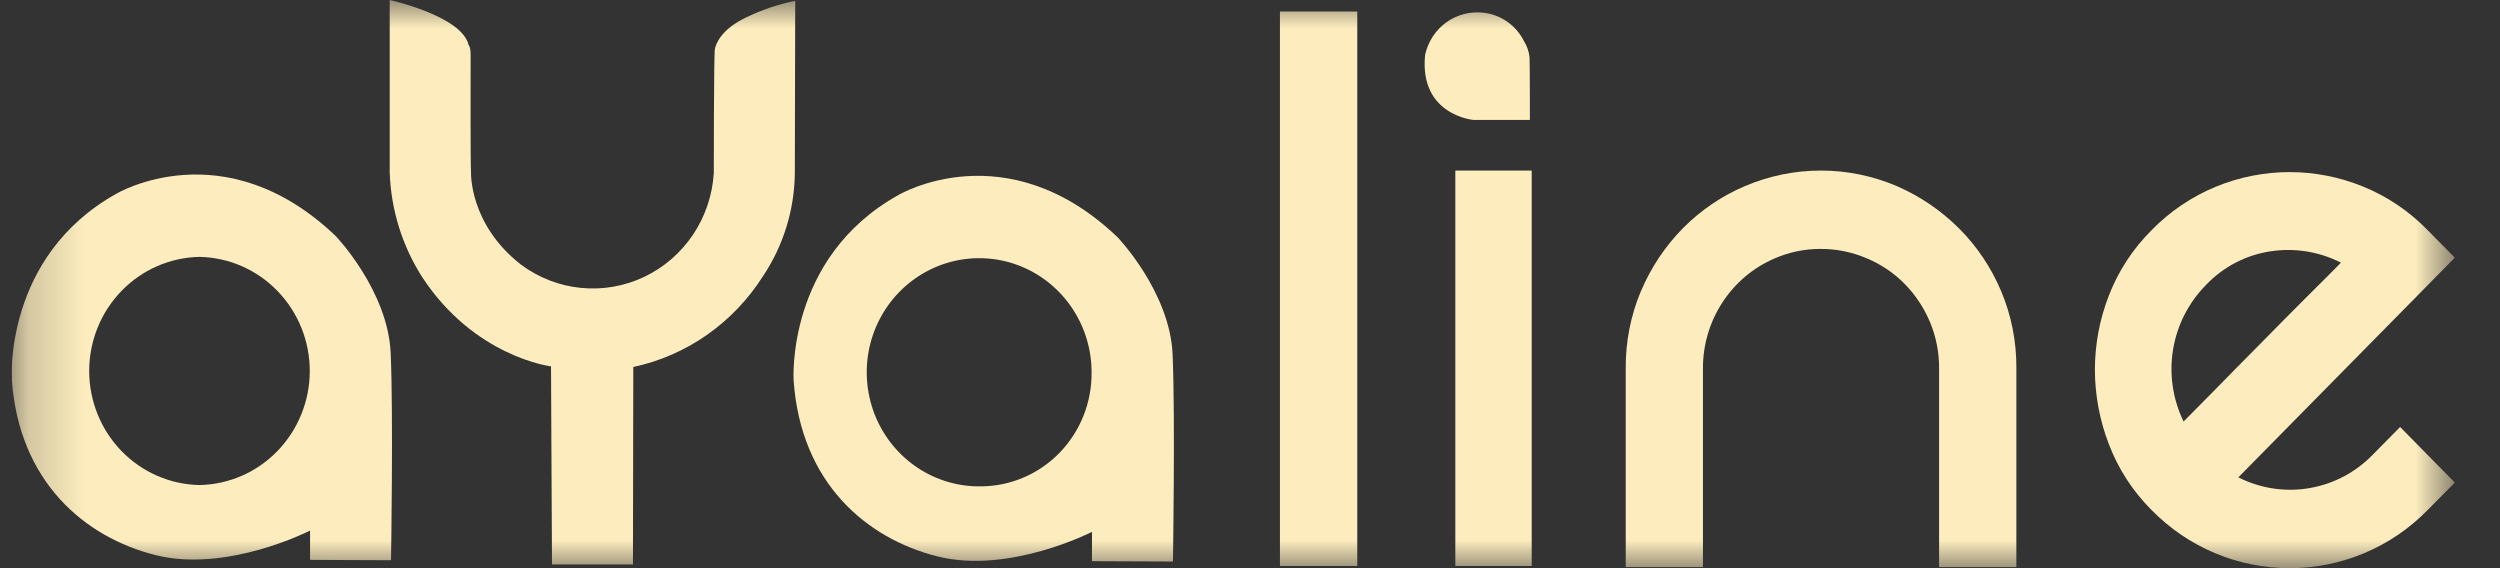 <svg width="44" height="10" viewBox="0 0 44 10" fill="none" xmlns="http://www.w3.org/2000/svg">
<rect x="0" y="0" width="44" height="10" fill="#333333" stroke="none"/>
<g clip-path="url(#clip0_106_10561)">
<mask id="mask0_106_10561" style="mask-type:luminance" maskUnits="userSpaceOnUse" x="0" y="0" width="44" height="10">
<path d="M43.205 0H0.205V10H43.205V0Z" fill="white"/>
</mask>
<g mask="url(#mask0_106_10561)">
<path d="M26.926 2.111H25.934C25.934 2.111 24.974 2.028 25.082 0.966C25.132 0.735 25.265 0.531 25.454 0.394C25.644 0.257 25.877 0.197 26.108 0.224C26.258 0.24 26.402 0.294 26.526 0.381C26.651 0.468 26.752 0.585 26.82 0.721C26.875 0.808 26.909 0.905 26.92 1.007C26.926 1.15 26.926 2.111 26.926 2.111" fill="#FDEDBE"/>
<path d="M23.888 0.203H22.527V9.961H23.888V0.203Z" fill="#FDEDBE"/>
<path d="M26.958 3.002H25.614V9.961H26.958V3.002Z" fill="#FDEDBE"/>
<path d="M28.881 5.124C29.055 4.712 29.304 4.338 29.616 4.02C29.93 3.702 30.302 3.449 30.712 3.275C31.135 3.095 31.589 3.002 32.048 3.002C32.506 3.002 32.96 3.095 33.383 3.275C33.791 3.452 34.163 3.705 34.479 4.02C34.795 4.336 35.046 4.711 35.22 5.124C35.401 5.553 35.492 6.016 35.488 6.483V9.98H34.128V6.482C34.13 6.202 34.075 5.924 33.967 5.666C33.862 5.417 33.711 5.189 33.523 4.997C33.331 4.803 33.104 4.65 32.854 4.546C32.597 4.436 32.322 4.38 32.043 4.381C31.766 4.38 31.492 4.436 31.238 4.546C30.862 4.706 30.542 4.975 30.317 5.319C30.091 5.663 29.971 6.068 29.972 6.481V9.98H28.613V6.483C28.609 6.016 28.7 5.553 28.88 5.124" fill="#FDEDBE"/>
<path d="M42.242 7.515L43.205 8.493L42.729 8.974C42.41 9.3 42.032 9.558 41.614 9.734C41.197 9.91 40.749 10 40.297 10C39.845 10 39.398 9.91 38.98 9.734C38.563 9.558 38.184 9.3 37.865 8.974C37.538 8.647 37.282 8.253 37.116 7.818C36.955 7.4 36.871 6.955 36.87 6.505C36.871 6.059 36.954 5.617 37.116 5.202C37.283 4.77 37.539 4.379 37.865 4.054C38.189 3.721 38.577 3.459 39.004 3.284C39.834 2.944 40.761 2.944 41.591 3.284C42.019 3.458 42.407 3.721 42.73 4.054L43.205 4.535L39.395 8.401C39.781 8.597 40.219 8.664 40.645 8.591C41.072 8.519 41.464 8.311 41.766 7.997L42.242 7.515ZM38.829 5.012C38.522 5.32 38.318 5.718 38.246 6.15C38.175 6.582 38.24 7.026 38.431 7.419C38.555 7.295 38.742 7.107 38.991 6.853C39.239 6.598 39.505 6.329 39.787 6.045C40.067 5.76 40.335 5.489 40.596 5.229C40.857 4.969 41.058 4.77 41.201 4.623C40.821 4.429 40.39 4.359 39.969 4.422C39.535 4.485 39.133 4.693 38.828 5.012" fill="#FDEDBE"/>
<path d="M6.876 6.217C6.829 5.113 5.907 4.153 5.907 4.153C3.944 2.281 2.051 3.408 2.051 3.408C0.065 4.513 0.207 6.674 0.207 6.674C0.333 8.489 1.499 9.458 2.738 9.77C3.995 10.087 5.457 9.338 5.457 9.338V9.854L6.882 9.86C6.882 9.86 6.924 7.322 6.876 6.217M3.511 8.537C2.993 8.527 2.499 8.311 2.136 7.936C1.773 7.56 1.57 7.055 1.57 6.529C1.57 6.003 1.773 5.498 2.136 5.123C2.499 4.747 2.993 4.531 3.511 4.521C4.029 4.531 4.523 4.747 4.885 5.123C5.248 5.498 5.452 6.003 5.452 6.529C5.452 7.055 5.248 7.56 4.885 7.936C4.523 8.311 4.029 8.527 3.511 8.537Z" fill="#FDEDBE"/>
<path d="M20.638 6.24C20.591 5.137 19.669 4.175 19.669 4.175C17.706 2.303 15.813 3.432 15.813 3.432C13.827 4.536 13.968 6.697 13.968 6.697C14.095 8.513 15.262 9.481 16.499 9.793C17.758 10.11 19.219 9.361 19.219 9.361V9.877L20.644 9.883C20.644 9.883 20.685 7.345 20.638 6.24ZM17.272 8.56C16.879 8.568 16.493 8.457 16.162 8.241C15.832 8.025 15.572 7.714 15.416 7.348C15.261 6.981 15.216 6.576 15.288 6.184C15.36 5.792 15.546 5.43 15.821 5.146C16.096 4.861 16.449 4.666 16.834 4.585C17.219 4.505 17.619 4.542 17.982 4.693C18.346 4.844 18.657 5.102 18.876 5.433C19.095 5.764 19.212 6.154 19.212 6.553C19.215 6.814 19.166 7.073 19.07 7.316C18.974 7.558 18.832 7.778 18.652 7.965C18.472 8.151 18.257 8.3 18.02 8.402C17.784 8.504 17.529 8.558 17.272 8.56Z" fill="#FDEDBE"/>
<path d="M6.859 0C6.859 0 8.131 0.28 8.248 0.793C8.248 0.793 8.283 0.824 8.283 0.962C8.283 1.1 8.278 2.859 8.29 3.033C8.29 3.033 8.254 3.945 9.171 4.659C9.48 4.888 9.844 5.03 10.226 5.067C10.607 5.105 10.991 5.038 11.338 4.873C11.685 4.708 11.982 4.451 12.198 4.129C12.413 3.808 12.539 3.433 12.563 3.045C12.563 3.045 12.563 0.944 12.582 0.86C12.602 0.775 12.683 0.524 13.126 0.309C13.403 0.175 13.695 0.076 13.996 0.014L13.989 3.039C13.984 3.69 13.788 4.325 13.427 4.863C13.169 5.269 12.835 5.619 12.444 5.893C12.052 6.167 11.611 6.36 11.146 6.459L11.14 9.934H9.715L9.698 6.448C9.698 6.448 8.349 6.285 7.426 4.87C7.078 4.323 6.882 3.69 6.859 3.039V0Z" fill="#FDEDBE"/>
</g>
</g>
<defs>
<clipPath id="clip0_106_10561">
<rect width="43" height="10" fill="white" transform="translate(0.205)"/>
</clipPath>
</defs>
</svg>
